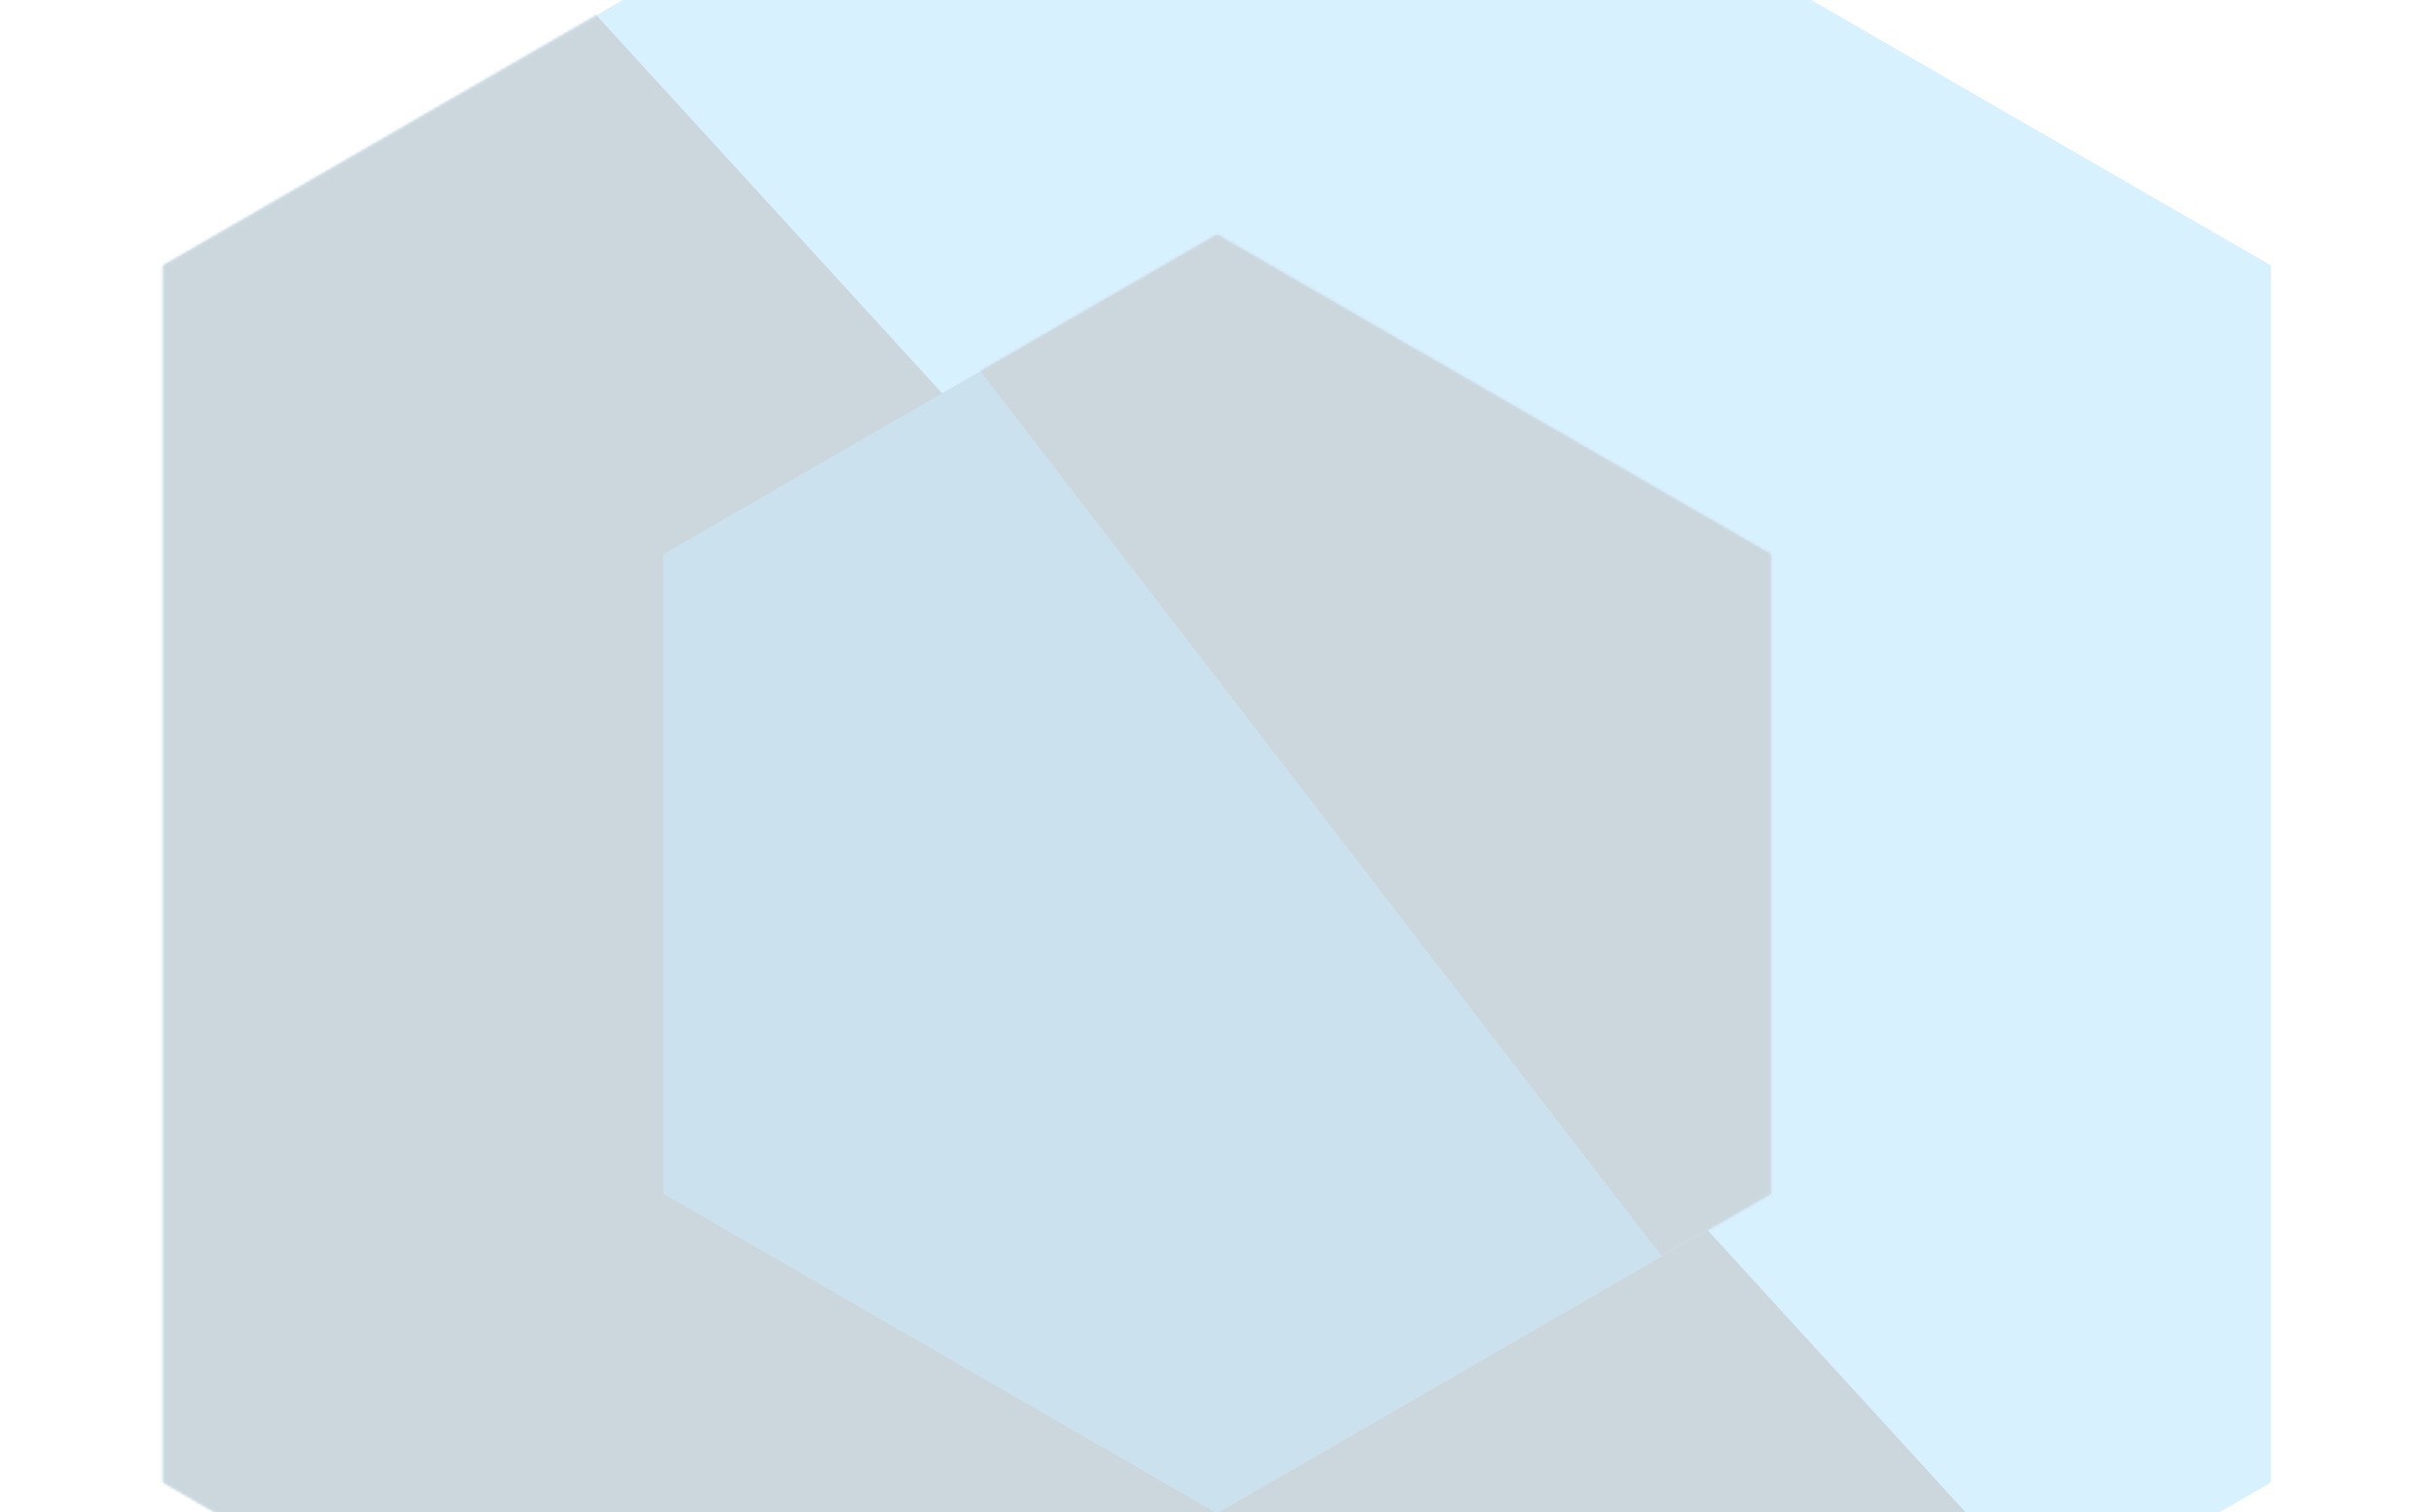 <svg width="816" height="507" viewBox="0 0 816 507" fill="none" xmlns="http://www.w3.org/2000/svg">
<g opacity="0.2">
<path d="M408 -115L761.338 89V497L408 701L54.662 497V89L408 -115Z" fill="#3CB7FF"/>
<mask id="mask0_2_4171" style="mask-type:alpha" maskUnits="userSpaceOnUse" x="54" y="-115" width="708" height="816">
<path d="M408 -115L761.338 89V497L408 701L54.662 497V89L408 -115Z" fill="#2B94D2"/>
</mask>
<g mask="url(#mask0_2_4171)">
<path d="M684.612 535.034L165.968 -32.017L-27.659 57.882L-214.371 535.034L214.375 756.322H449.493L684.612 535.034Z" fill="#003553"/>
</g>
<path d="M408.002 78.627L593.654 185.813V400.186L408.002 507.373L222.349 400.186V185.813L408.002 78.627Z" fill="#006BAA"/>
<mask id="mask1_2_4171" style="mask-type:alpha" maskUnits="userSpaceOnUse" x="222" y="78" width="372" height="430">
<path d="M408.002 78.627L593.654 185.813V400.186L408.002 507.373L222.349 400.186V185.813L408.002 78.627Z" fill="#006BAA"/>
</mask>
<g mask="url(#mask1_2_4171)">
<path d="M580.88 452.05L310 100.161L524.373 32.787L659.122 185.911V418.658L580.88 452.05Z" fill="#003553"/>
</g>
</g>
</svg>
